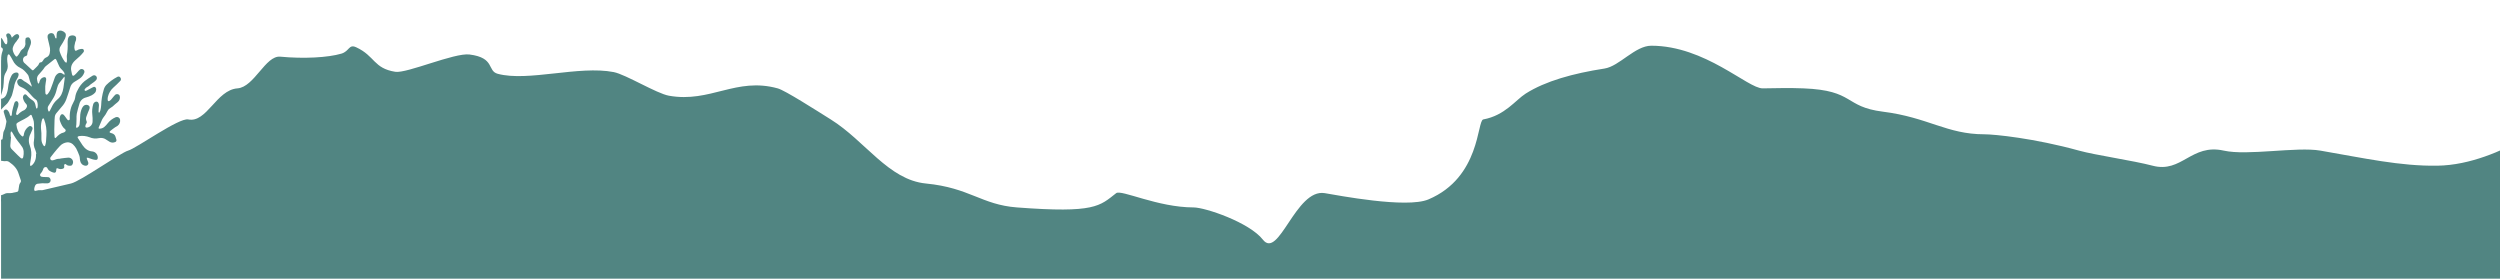 <?xml version="1.0" encoding="UTF-8"?> <svg xmlns="http://www.w3.org/2000/svg" xmlns:xlink="http://www.w3.org/1999/xlink" id="a" data-name="b" width="1920" height="214" viewBox="0 0 1920 214"><defs><clipPath id="d"><rect x=".82" y="-44.68" width="1932.29" height="793.42" fill="none"></rect></clipPath></defs><g id="b" data-name="w"><g id="c" data-name="x"><g clip-path="url(#d)" fill="none"><g id="e" data-name="g574"><g id="f" data-name="z"><path id="g" data-name="aa" d="m.82,153.15s.69.35,53.69-12.22c7.5-1.78,38.03-23.62,43.89-25.26,6.36-1.78,39.08-25.4,46.13-23.95,14.23,2.91,21.63-22.67,37.84-23.86,12.9-.95,21.54-25.41,32.87-24.34,18.17,1.71,36.61.71,46.95-2.33,6.26-1.84,5.59-7.58,11.42-4.86,14.5,6.75,13.21,16.14,29.97,18.81,8.77,1.4,45.39-14.75,56.99-13.29,19.81,2.48,13.41,12.61,21.68,14.83,23.29,6.25,62.43-6.54,89.06-1.32,9.3,1.82,32.92,16.46,42.48,18.16,31.8,5.66,51.44-14.51,83.5-5.65,5.69,1.57,29.07,16.58,40.73,23.86,26.56,16.57,44.26,46.4,73.12,49.21,33.63,3.27,42.6,16.28,69.82,18.36,60.18,4.59,63.58-1.09,76.27-10.96,3.81-2.96,31.92,10.95,59.4,10.96,8.94,0,42.89,11.48,53.25,24.74,12.23,15.66,25.24-39.38,47.51-35.71,9.69,1.6,62.81,11.93,79.63,4.82,40.11-16.95,37.24-60.53,42.14-61.43,16.65-3.05,24.73-14.87,32.58-19.85,15.16-9.62,36.38-15.5,60.56-19.24,11.37-1.76,23.4-17.52,35.89-17.52,41.39.02,74.1,32.84,85.52,32.75,12.9-.1,18.35-.5,31.31,0,39.53,1.54,30.97,14.11,61.03,17.9,34.81,4.38,49.07,17.37,77.88,17.37,7.67,0,38.29,3.01,72.75,12.54,12.63,3.49,41.77,7.67,56.5,11.58,22.45,5.97,29.67-17.19,54.66-11.58,18.27,4.1,55.9-3.15,74.21,0,33.6,5.79,61.36,12.01,89.81,11.58,25.65-.38,49.57-11.63,65.73-20.1l-4.48,502.64v77.09H.82V153.14h0Z" fill="#518582"></path><path id="h" data-name="ad" d="m-1.18,103.74v19.47c1.27.13,2.54.32,3.81.5.55.1,1.12.11,1.68.04,1.01-.16,2.03.1,2.84.73,3.27,2.26,5.97,4.95,7.15,8.95.52,1.72,1.16,3.4,1.72,5.11.17.7-.04,1.44-.54,1.95-.39.57-.65,1.23-.76,1.91-.24,1.26-.37,2.54-.6,3.81-.08.64-.6,1.14-1.25,1.19-1.27.25-2.5.59-3.77.8-.91.14-1.84.18-2.76.13-1.08-.09-2.16.16-3.1.71-.87.45-1.8.77-2.76.96l-1.64.38v1.01c1.36-.17,2.33,4.4,3.7,4.9,1.68.65,3.6,1.62,5.19,1.16,2.97.06,7.21,0,7.21,0,0,0,15.69-1.07,18.96-1.98,2.91-.55,11.21-1.98,13.48-2.7.22.01.53-.38.74-.42l.11-.25c-.33-.27-.7-.49-1.1-.65-1.96-.44-3.94-.9-5.91-1.21-2.47-.44-4.82-1.4-6.9-2.81-1.79-1.36-4.14-1.75-6.27-1.03-1.49.5-1.94.08-1.74-1.49.09-.71.28-1.41.56-2.07.35-1.09,1.39-1.82,2.54-1.78.8-.04,1.6-.19,2.41-.27.3-.03.61-.04.91-.04,1.31,0,2.63.13,3.92.02,1.28-.05,2.28-1.12,2.24-2.4,0-.33-.09-.65-.24-.94-.22-.83-.97-1.4-1.83-1.4l-3.7-.13c-.39,0-.78-.07-1.16-.17-.78-.13-1.31-.87-1.18-1.66.05-.28.18-.55.38-.75.97-1.07,1.7-2.35,2.13-3.73.27-.82,1.06-1.35,1.92-1.28.88.02,1.14.71,1.51,1.4.31.62.78,1.14,1.36,1.51.84.51,1.74.93,2.67,1.24,1.51.55,2.41-.11,2.46-1.74.02-.12,0-.23.02-.34.04-1.17.35-1.47,1.4-.98,1,.47,2.13.57,3.19.29,1.25-.25,1.66-.82,1.51-2.12-.04-.23-.15-.32-.06-.67.09-.35.26-.8.49-.92.34-.08.69.02.95.25.71.7,1.67,1.08,2.67,1.04.97.04,1.81.08,2.33-1.11.61-1.1.56-2.45-.13-3.5-.67-1.01-1.81-1.62-3.02-1.61-1.85.12-3.68.38-5.5.61-.45.12-.92.2-1.38.27-1.41,0-2.81.32-4.09.92-.39.16-.8.26-1.21.31-.66.1-1.31-.22-1.64-.8-.3-.58-.2-1.28.24-1.76.86-1.15,1.72-2.28,2.63-3.37,1.44-1.72,2.93-3.61,4.4-5.09,1.42-1.55,3.34-2.55,5.43-2.81,1.64-.16,3.27.38,4.5,1.47,1.01.94,1.88,2.02,2.58,3.21.94,1.83,1.75,3.71,2.44,5.64.25.82.38,1.67.39,2.52.17,1.89.71,3.58,2.43,4.55.61.35,1.3.55,2,.57,1.06.09,1.99-.7,2.08-1.76.02-.27-.01-.54-.1-.8-.3-.92-.65-1.83-1.04-2.72-.07-.26-.1-.53-.11-.8.28-.08.58-.11.88-.08,1.18.38,2.31.86,3.49,1.21.83.25,1.69.4,2.56.46,1.01.06,1.49-.48,1.55-1.51.15-2.47-1.63-4.64-4.09-4.97-3.4-.23-5.73-2.1-7.59-4.76-1.25-1.8-2.39-3.67-3.58-5.53-.43-.69-.28-1.09.47-1.36.21-.09.43-.14.65-.17,2.64-.35,5.33-.03,7.82.92,2.23.98,4.71,1.22,7.09.69,2.13-.51,4.38,0,6.08,1.38.73.53,1.5,1.01,2.29,1.43,1.23.72,2.74.81,4.05.25.79-.17,1.3-.95,1.14-1.74-.01-.07-.03-.13-.05-.19-.18-.78-.41-1.55-.69-2.29-.41-1.3-1.49-2.29-2.82-2.6l-.63-.19c-1.18-.34-1.53-.73-.39-1.7s2.37-1.84,3.58-2.7c.54-.38,1.18-.65,1.74-1.01,1.61-1.14,2.41-3.11,2.03-5.05-.35-1.33-1.72-2.12-3.05-1.76-.13.04-.26.08-.39.14-2.35.99-4.41,2.57-5.99,4.57-.8,1.06-1.72,2.04-2.72,2.91-.99.8-2.23,1.25-3.51,1.26-.82.06-.99-.31-.67-1.05.76-1.76,1.47-3.54,2.26-5.28.28-.68.63-1.33,1.06-1.93,1.35-1.66,2.5-3.47,3.43-5.39.4-.84,1.05-1.55,1.87-2.01,1.39-.81,2.66-1.81,3.77-2.96.7-.66,1.44-1.27,2.22-1.84,1.46-1.18,2.03-3.16,1.42-4.93-.59-1.08-1.95-1.47-3.03-.88-.13.07-.25.15-.36.25-.36.32-.69.67-.99,1.05-.76.92-1.51,1.86-2.28,2.75-.27.29-.58.55-.91.76-1.01.67-1.62.36-1.64-.86-.04-.8.04-1.6.24-2.37.66-2.61,2.07-4.98,4.07-6.79,1.79-1.55,3.47-3.25,5.13-4.93.85-.64,1.03-1.84.41-2.7-.4-.82-1.39-1.17-2.21-.77l-.12.06c-3.16,1.65-6.05,3.76-8.58,6.27-.97,1.07-1.65,2.37-1.98,3.77-1.17,3.84-1.82,7.82-1.94,11.84-.08,1.34-.29,2.68-.64,3.98-.12.47-.31.92-.56,1.34-.07.15-.36.34-.45.31-.19-.11-.32-.29-.36-.5,0-.76.04-1.34.09-2.31.05-.97.22-1.95.22-2.91-.01-.57-.14-1.14-.37-1.67-.35-.88-1.34-1.31-2.23-.96-.06.02-.12.05-.18.08-.83.35-1.44,1.06-1.66,1.93-.74,2.51-.96,5.15-.67,7.75.23,1.81.3,3.63.21,5.45-.04,2.29-1.72,4.21-3.97,4.57-1.29.25-1.79-.23-1.51-1.51.1-.5.3-.98.58-1.42.49-.55.59-1.34.26-1.99-.52-1.11-.56-2.38-.09-3.52.41-1.13.82-2.26,1.27-3.37.26-.63.56-1.26.82-1.89.65-1.55.52-2.56-.35-3.19-1.2-.85-2.83-.74-3.9.27-.53.55-.96,1.19-1.29,1.88-.9,2.02-1.36,4.21-1.36,6.43-.06,1.93-.24,3.84-.41,5.76-.1,1.04-.69,1.97-1.59,2.51-.26.19-.59.25-.9.17-.17-.06-.26-.54-.24-.82.04-.59.19-1.18.22-1.78.08-1.38.09-2.81.13-4.13-.06-1.32,0-2.64.19-3.94.56-2.6,1.25-5.18,2.03-7.71.65-2.42,2.59-4.29,5.04-4.84,1.52-.41,3-.97,4.4-1.68.99-.53,1.88-1.22,2.63-2.05.43-.56.69-1.24.75-1.95.23-.83-.05-1.71-.71-2.26-.75-.52-1.46-.08-2.13.29-1.44.75-2.86,1.57-4.31,2.28-.49.25-1.19.59-1.6-.04-.41-.63.19-1.13.56-1.57.27-.36.62-.66,1.03-.86,1.06-.52,2.03-1.23,2.83-2.1.79-.63,1.61-1.22,2.46-1.76.71-.49,1.37-1.07,1.94-1.72.71-.85.71-2.09,0-2.94-.75-.8-1.97-.93-2.87-.31-2.01,1.28-4.03,2.6-5.95,4.04-2.31,1.9-4.16,4.29-5.43,7-1.03,1.77-1.68,3.74-1.92,5.78-.15,1.13-.54,2.22-1.14,3.19-2.16,3.72-3.2,7.98-2.99,12.28.04.65.22,1.49-.6,1.8s-1.14-.27-1.7-.99-1.04-1.49-1.58-2.22c-.25-.34-.54-.66-.86-.94-.56-.56-1.47-.56-2.03,0-.14.14-.25.3-.32.48-.83,1.44-.93,3.19-.28,4.72.88,2.18,1.75,4.34,3.71,5.83.84.63.69,1.59-.21,2.22-.24.19-.52.32-.82.4-2.44.5-4.2,2.07-5.82,3.86-.19.19-.52.44-.73.38-.26-.16-.42-.43-.45-.73-.09-1.95-.21-3.88-.19-5.83,0-2.41.1-4.82.19-7.23.02-.75.11-1.49.17-2.22.07-1.16.52-2.26,1.27-3.14,1.34-1.62,2.57-3.15,4.05-4.84,1.52-1.63,2.7-3.54,3.49-5.62,1.04-3,2.11-6.01,3-9.05.47-1.96,1.73-3.63,3.49-4.61,1.4-.79,2.63-1.61,4.07-2.58,1.4-1,2.49-2.38,3.12-3.99.52-.83.39-1.91-.32-2.58-.72-.67-1.79-.8-2.65-.31-.74.59-1.42,1.27-2.01,2.01-.74.89-1.54,1.71-2.41,2.46-1.03.8-1.59.5-1.88-.8-.15-.69-.24-1.42-.43-2.1-.91-3.37.34-6.01,2.65-8.26,1.21-1.15,2.52-2.2,3.73-3.35.99-.96,1.93-1.99,2.8-3.06.51-.56.58-1.39.18-2.03-.45-.69-1.16-.65-1.88-.59-1.21.12-2.38.52-3.4,1.17-.84.5-1.27.31-1.57-.65-.6-1.88-.06-3.69.35-5.51.28-1.13.83-1.2.76-3.38-.07-2.18-3.37-2.47-4.99-1.46s-1.53,4.11-1.52,5.48c.15,3.13-.06,6.27-.62,9.35-.08.68-.07,1.37.02,2.05.02.78.11,1.84.07,2.31-.1.48-.26.94-.49,1.38-.42-.24-.8-.54-1.14-.88-1.66-2.3-2.96-4.84-3.86-7.54-.56-1.56-.28-3.3.73-4.61,1.16-1.72,2.2-3.52,3.13-5.37.12-.22,1.53-3.18.22-4.67-1.31-1.49-3.75-2.33-5.46-1.28-1.71,1.05-.72,5.68-1.37,5.51-.19-.07-.38-.12-.58-.13-.19,0-.65-2.93-1.85-3.58-1.3-.66-2.88-.32-3.78.83-.94,1.19-.11,3.67,0,4.19.43,2.05,1.08,4.06,1.4,6.12.17,1.33.11,2.69-.19,4-.27,1.52-1.35,2.77-2.82,3.27-.93.43-1.69,1.17-2.15,2.08-.6.88-1.1,1.83-2.41,1.7-.22-.02-.63.42-.71.71-.33.98-.94,1.85-1.74,2.51-.82.78-1.77,1.76-2.41,2.39s-.91.59-1.55,0c-1.72-1.63-3.41-3.21-5.17-4.78-.95-.62-1.54-1.67-1.57-2.81-.07-1.31.76-2.51,2.01-2.91,1.16-.36,1.29-.65,1.34-1.91.05-.7.23-1.39.52-2.03.67-1.68,1.49-3.29,2.05-5.05.51-1.66.19-3.47-.86-4.86-.95-1.22-2.93,0-2.93,0-.32,1.12-.43,2.29-.32,3.44.37,2.06-.56,4.13-2.35,5.22-.82.6-1.44,1.43-1.79,2.39-.54,1.02-1.2,1.97-1.98,2.83-.24.36-.73.45-1.09.21-.11-.08-.21-.18-.27-.31-1.11-1.28-1.86-2.83-2.18-4.49-.15-.71-.11-1.44.12-2.12.54-1.69,1.45-3.23,2.65-4.53.28-.25.3-.44.65-.98.35-.54,2.6-2.6.89-4.28s-5.02,2.42-5.02,2.42c0,0-1.03-4.29-3.41-3.25-1.89.71-.17,3.45-.17,3.45.07.88.13,1.78.17,2.68.01.46-.05.92-.19,1.36-.26.86-.9,1.05-1.51.38-1.24-1.25-1.58-3.3-2.87-4.4-.62-.64-1.65-.65-2.29-.03l-.03.03v6.56l.54.06c.72.08,1.41.32,2.01.71.67.39,1,1.18.8,1.93-.04.23-.09.45-.17.67-.79,2.13-1.15,4.39-1.08,6.66,0,.2,0,.4-.05.59-.1.27-.26.52-.47.73-.13.08-.54-.17-.67-.36-.32-.52-.63-1.03-.91-1.57v8.13c.33.65.45,1.38.36,2.1-.02.23-.15.44-.36.56v31.24l.09-.13c.75-1.03,1.49-2.31,2.13-3.1.64-.79,1.4-1.47,2.09-2.2,1.16-1.21,2.63-2.22,3.38-3.65,1.12-2.14,2.7-4.07,3.14-6.62.24-1.51.9-2.95,1.14-4.48.27-2.36,1.09-4.63,2.39-6.62.53-.81.91-1.72,1.1-2.68.3-1.36-.52-2.29-2.03-2.07-1.48.17-2.78,1.09-3.43,2.43-1.41,2.73-2.28,5.72-2.54,8.78-.19,2.08-.7,4.12-1.51,6.04-.61,1.36-1.78,2.4-3.21,2.83-.33.13-.7.09-.99-.11-.22-.32-.29-.72-.2-1.09.11-.41.26-.81.43-1.2.69-2.08,1.27-4.2,1.74-6.35.28-2.19.45-4.39.49-6.6.08-1.78.63-3.5,1.6-5,1.15-1.81,1.6-3.98,1.25-6.1-.2-1.34-.32-2.68-.36-4.03.04-.97.17-1.93.41-2.87.11-.33.38-.59.71-.71.26-.04.65.29.82.57.86,1.28,1.64,2.61,2.33,3.98,1.2,2.63,3.3,4.75,5.94,5.94,2.35,1.09,3.97,3.06,5.56,5.01.44.54.73,1.17.86,1.86.42,2.04,1.07,4.03,1.94,5.93.15.42.26.85.35,1.28l-.28.15c-.26-.28-.53-.54-.82-.78-1.05-.88-2.15-1.7-3.3-2.45-1.06-.51-2.04-1.17-2.91-1.97-.77-.75-1.95-.87-2.85-.29-.9.52-1.31,1.61-.97,2.6.32,1.5,1.39,2.74,2.84,3.27,2.34.94,4.42,2.42,6.06,4.32,1.79,1.84,3.26,4.02,5.47,5.45.35.24.62.59.76.99.6,1.65.73,3.44.37,5.16-.06.29-.35.5-.56.76-.17-.25-.45-.44-.52-.71-.26-.94-.45-1.91-.67-2.85-.32-1.24-1.11-2.32-2.2-3-.95-.6-1.83-1.28-2.65-2.05-.67-.59-1.19-1.32-1.86-1.97-.47-.54-1.29-.61-1.83-.14-.09.08-.17.17-.24.27-.57.7-.78,1.63-.56,2.51.37,1.59,1.17,3.05,2.31,4.22.77.71.96,1.86.45,2.77-.38.82-.98,1.51-1.73,2.01-1.89.75-3.58,1.94-4.93,3.46-.27.26-.66.36-1.03.25-.29-.25-.44-.62-.41-1,.24-1.29.57-2.56.99-3.81.55-1.16.85-2.42.86-3.7-.15-1.09-.65-1.97-1.34-2.08-.69-.11-1.53.46-1.87,1.57-.62,1.99-1.14,4.02-1.6,6.04-.22,1.01-.22,2.07-.39,3.08-.06.31-.37.57-.56.84-.26-.23-.6-.44-.73-.73-.3-.71-.39-1.51-.75-2.2-.35-.7-.82-1.32-1.4-1.84-.7-.5-1.67-.41-2.26.21-.67.59-.52,1.28-.26,2.05.62,1.93,1.19,3.88,1.75,5.83.15.4.18.84.09,1.26-.56,2.33-.65,4.8-1.94,6.92-.23.45-.38.95-.43,1.45-.19,1.42-.32,2.85-.52,4.28-.15.92-.8,1.15-1.42.52-.67-.62-1.18-1.38-1.49-2.24-.08-.31-.17-.63-.26-.96m37.84-20.64c-.03-.53.08-1.06.34-1.53,1.12-1.86,2.3-3.67,3.47-5.49,1.23-1.86,2.15-3.91,2.72-6.07.37-1.53.82-3.05,1.34-4.53.32-.75.75-1.45,1.27-2.08.91-1.22,1.9-2.39,2.85-3.6.22-.27.43-.56.63-.84l.3.08c.07.46.1.93.07,1.4-.3,2.35-.6,4.7-.97,7.06-.54,3.54-1.83,6.64-4.68,8.93-1.88,1.63-3.37,3.65-4.37,5.93-.45.93-.91,1.85-1.4,2.75-.18.27-.4.5-.65.71-.22-.26-.41-.55-.56-.86-.21-.6-.34-1.22-.37-1.86m-5.19,15.12c-.1-2.27.23-4.53.97-6.68.19-.32.43-.61.71-.86.26.24.49.52.67.82,1.54,3.97,2.16,8.23,1.83,12.47-.11,1.62-.15,3.25-.32,4.88-.12.96-.33,1.91-.63,2.83-.22.67-.76.79-1.14.25-1.08-1.37-1.68-3.06-1.74-4.8.07-1.63.06-3.25-.02-4.9-.06-1.51-.24-3.02-.34-4.01m-1.87-33.95c-.19-.19-.47-.36-.54-.59-.35-1.09-.57-2.21-.67-3.35.04-.91.36-1.78.9-2.51,1.7-2.12,3.73-3.94,5.15-6.31.2-.28.44-.52.73-.71l6.36-5.07c.9-.69,1.21-.84,1.85.44.64,1.28,1.23,2.56,1.75,3.9.53,1.35,1.38,2.55,2.48,3.5.72.7,1.34,1.51,1.83,2.39.22.35.11.9.13,1.34l-.24.11-1.46-.96c-1.05-.73-2.45-.7-3.47.08-1.08.76-1.89,1.84-2.32,3.08-1.1,3.12-2.15,6.24-3.36,9.28-.55,1.18-1.24,2.29-2.05,3.31-.28.34-.7.52-1.14.48-.37-.24-.61-.63-.65-1.07-.13-1.79-.17-3.6-.11-5.39.09-1.66.5-3.27.71-4.93s-.78-2.45-2.33-1.86c-1.3.49-2.29,1.56-2.67,2.89-.15.44-.3,1.07-.39,1.32-.13.23-.29.44-.49.63Zm-9.1,34.31c-1.24,1.41-2.01,3.17-2.22,5.03-.06.42-.32,1.05-.62,1.17-.3.12-.88-.23-1.19-.54-2.46-2.24-3.49-5.2-3.86-8.45-.09-.9.45-1.3,1.12-1.72,3.15-1.89,6.68-3.12,9.46-5.64.45-.4.95-.34,1.18.23.8,2.07,1.79,4.06,1.75,6.41-.04,2.75.17,5.51.21,8.26.06,1.49,0,2.98-.21,4.46-.47,2.38-.16,4.84.9,7.02.42,1.05.73,2.14.95,3.25l-.26.04c.13,3.31-.54,6.31-2.97,8.66-.41.33-.87.59-1.36.78-.17-.52-.27-1.06-.29-1.61.17-1.45.49-2.89.69-4.34.6-3.24.33-6.58-.8-9.68-1.24-3.02-1.04-6.43.56-9.28.52-1.08.98-2.19,1.38-3.31.29-.76.05-1.61-.6-2.1-.58-.55-1.47-.61-2.11-.13-.63.43-1.2.93-1.72,1.49h.01Zm-11.61,15.84c-.77-.84-1.11-1.99-.93-3.12.22-2.05.35-4.09.52-6.14h-.2c-.06-.98-.17-1.95-.15-2.93.05-.48.16-.96.34-1.42.4.26.75.58,1.04.96,1.61,3.08,3.55,5.97,5.78,8.63.41.5.71,1.11,1.14,1.61,2.15,2.56,2.01,5.53,1.44,8.55-.24,1.28-1.01,1.53-2.01.71-.74-.62-1.44-1.27-2.11-1.97-1.65-1.61-3.29-3.2-4.86-4.88h0Z" fill="#518582"></path></g></g></g></g></g></svg> 